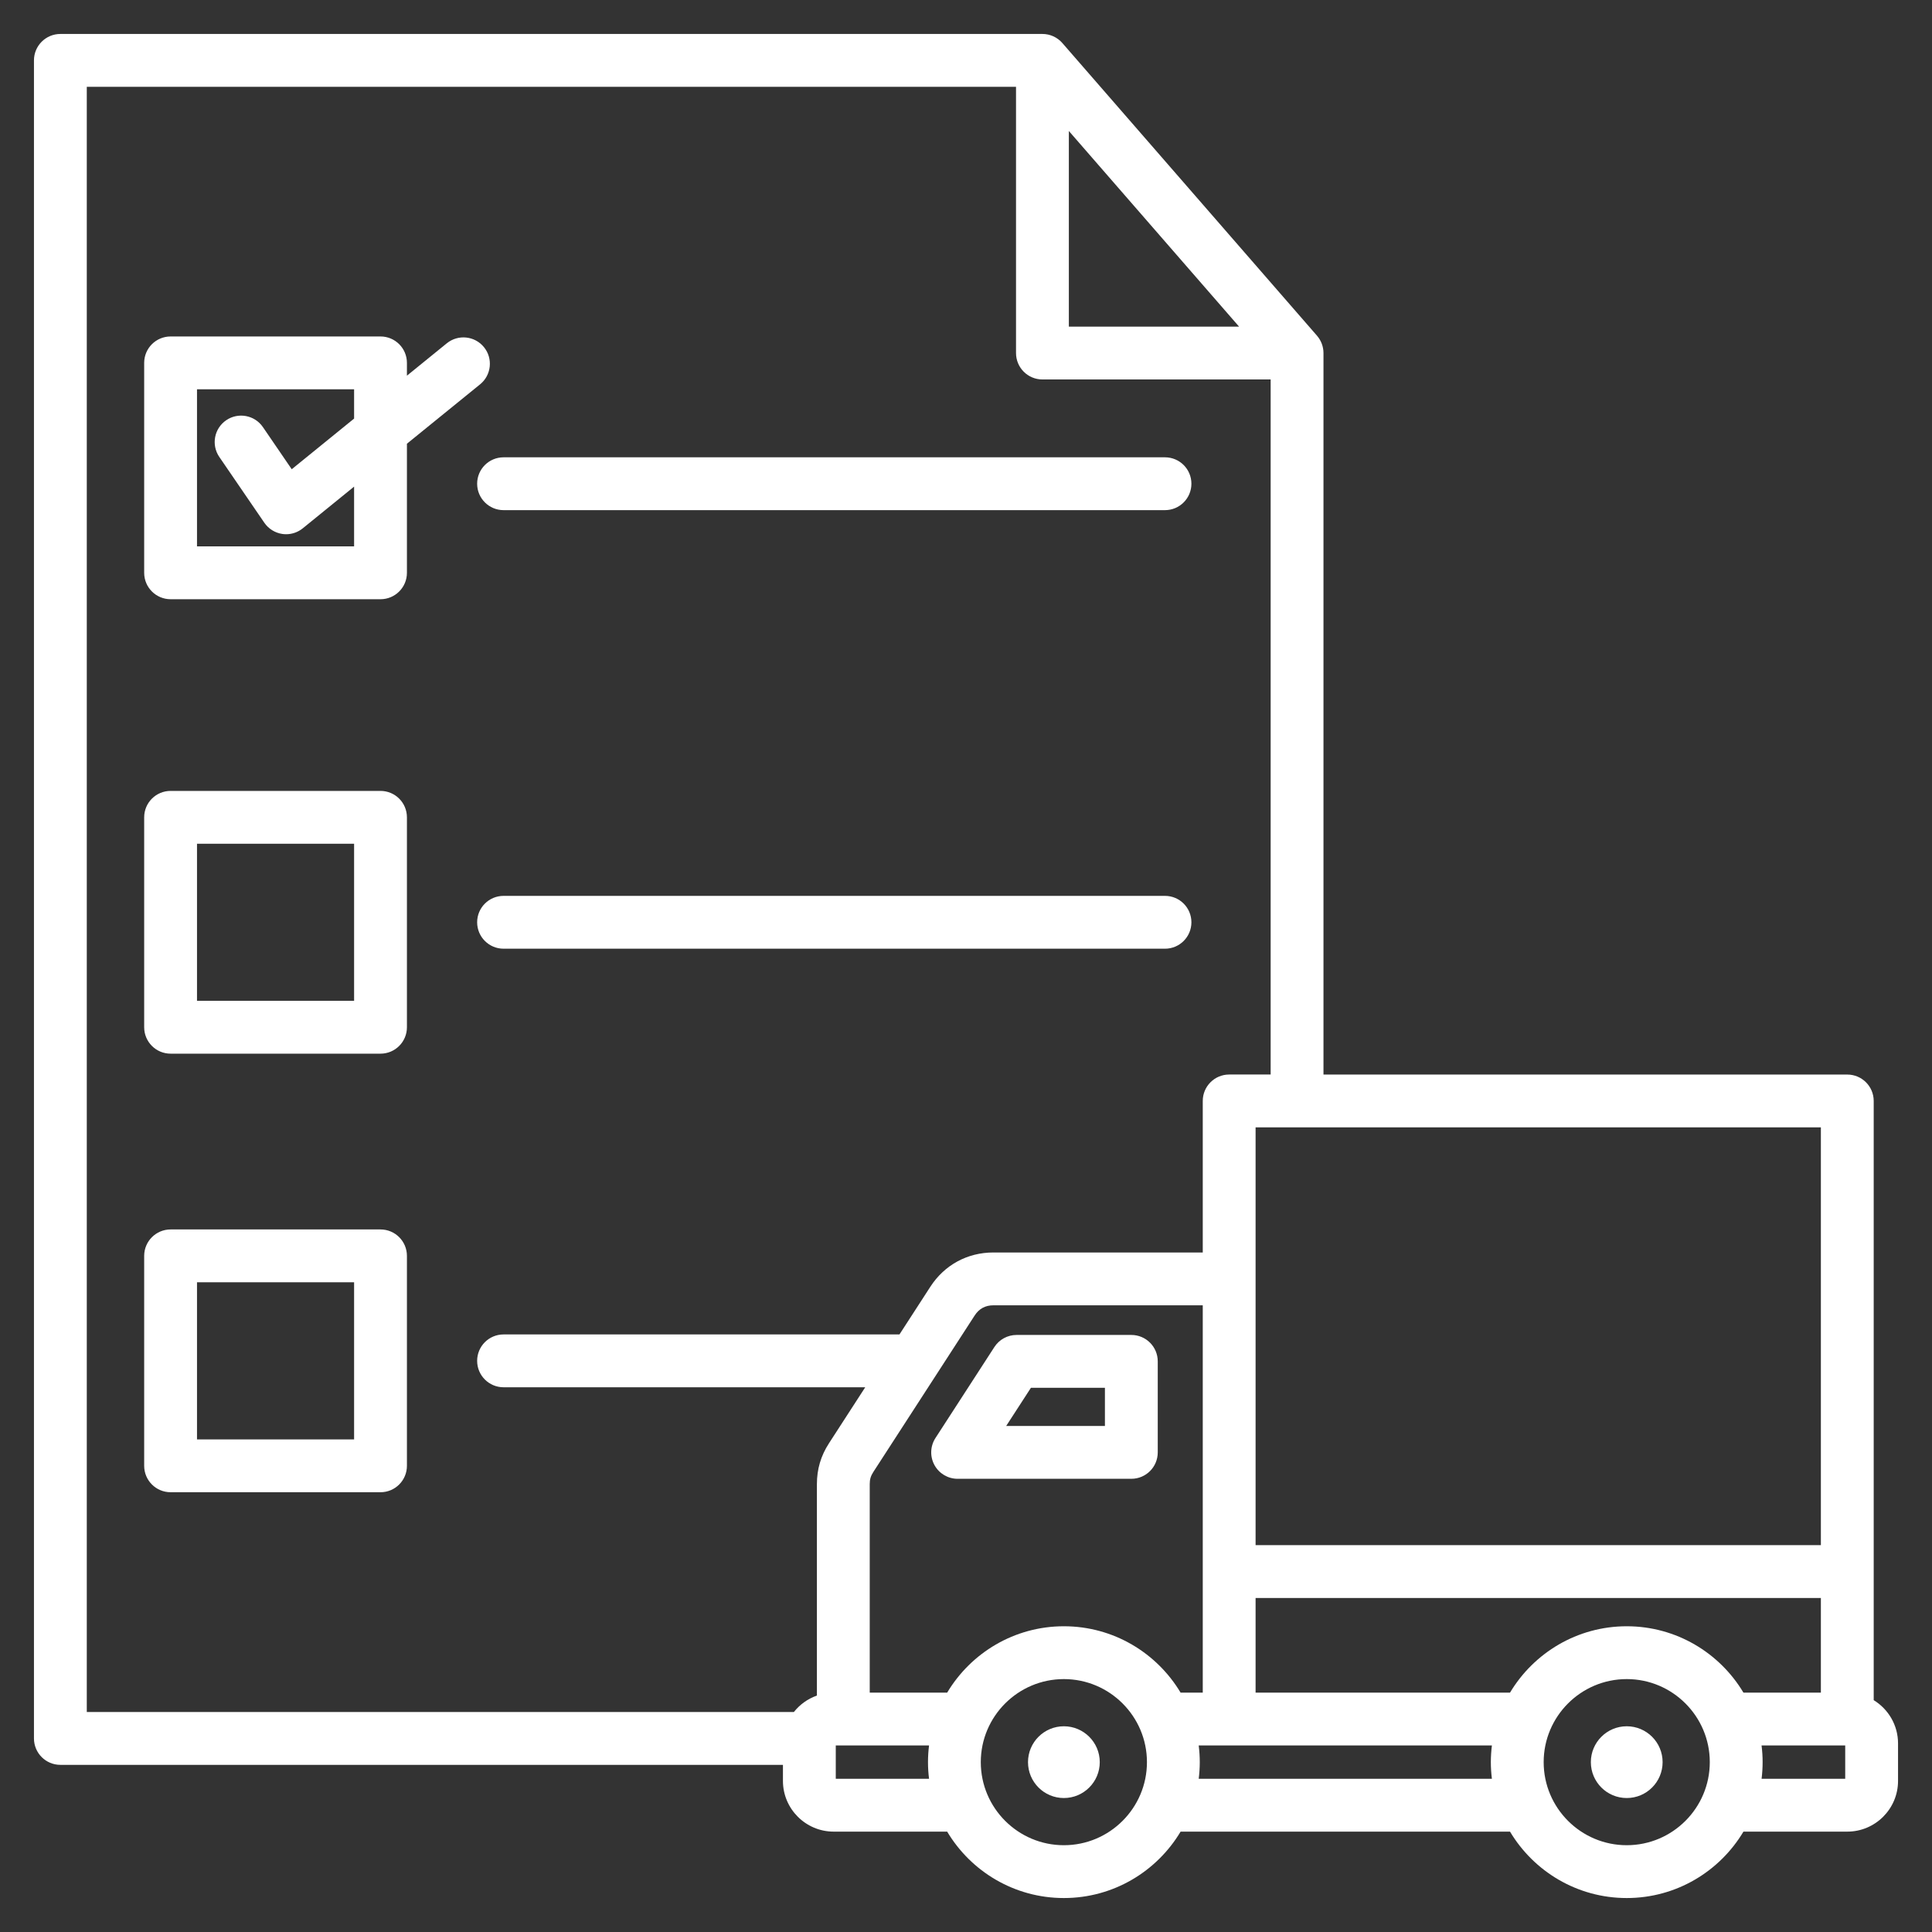 <?xml version="1.0" encoding="UTF-8"?> <svg xmlns="http://www.w3.org/2000/svg" width="64" height="64" viewBox="0 0 64 64" fill="none"><rect x="0" y="0" width="64" height="64" fill="#333333" stroke="none"/><path fill-rule="evenodd" clip-rule="evenodd" d="M16.681 15.149H38.592C39.075 15.149 39.467 15.54 39.467 16.024C39.467 16.507 39.075 16.899 38.592 16.899H16.681C16.198 16.899 15.806 16.507 15.806 16.024C15.806 15.54 16.198 15.149 16.681 15.149ZM38.592 29.677H16.681C16.198 29.677 15.806 30.068 15.806 30.552C15.806 31.035 16.198 31.427 16.681 31.427H38.592C39.075 31.427 39.467 31.035 39.467 30.552C39.467 30.068 39.075 29.677 38.592 29.677ZM38.352 45.097V48.112C38.352 48.596 37.961 48.987 37.477 48.987H31.722C31.402 48.987 31.107 48.812 30.954 48.53C30.801 48.249 30.814 47.906 30.988 47.637L32.941 44.621C33.102 44.372 33.379 44.222 33.675 44.222H37.477C37.961 44.222 38.352 44.614 38.352 45.097ZM36.602 45.972H34.151L33.331 47.237H36.602V45.972ZM62.875 57.752V58.995C62.875 59.921 62.121 60.675 61.194 60.675H57.754C56.968 61.992 55.529 62.875 53.888 62.875C52.246 62.875 50.808 61.992 50.021 60.675H39.109C38.322 61.992 36.884 62.875 35.242 62.875C33.601 62.875 32.162 61.992 31.376 60.675H27.617C26.69 60.675 25.936 59.921 25.936 58.995V58.463H2C1.517 58.463 1.125 58.071 1.125 57.588V2C1.125 1.517 1.517 1.125 2 1.125H34.532C34.785 1.125 35.026 1.235 35.192 1.426L43.627 11.12C43.765 11.28 43.842 11.484 43.842 11.695V35.596H61.194C61.677 35.596 62.069 35.987 62.069 36.471V56.32C62.551 56.615 62.875 57.146 62.875 57.752ZM60.319 37.345H41.593V51.185H60.319V37.345H60.319ZM35.407 10.82H41.046L35.407 4.339V10.82ZM2.875 56.713H26.298C26.494 56.465 26.757 56.275 27.061 56.168V49.163C27.061 48.669 27.191 48.227 27.46 47.812L28.662 45.955H16.681C16.198 45.955 15.806 45.563 15.806 45.08C15.806 44.596 16.198 44.205 16.681 44.205H29.796L30.819 42.625C31.286 41.903 32.047 41.49 32.906 41.49H39.843V36.47C39.843 35.987 40.235 35.595 40.718 35.595H42.092V12.57H34.532C34.048 12.57 33.657 12.178 33.657 11.695V2.875H2.875V56.713ZM30.776 58.925C30.753 58.744 30.741 58.56 30.741 58.373C30.741 58.186 30.753 58.002 30.776 57.821H27.686V58.925H30.776ZM37.994 58.373C37.994 56.856 36.759 55.622 35.242 55.622C33.725 55.622 32.49 56.856 32.49 58.373C32.49 59.891 33.725 61.125 35.242 61.125C36.759 61.125 37.994 59.891 37.994 58.373ZM39.109 56.071H39.843V43.24H32.906C32.64 43.24 32.432 43.353 32.288 43.576L28.929 48.763C28.844 48.894 28.811 49.007 28.811 49.163V56.071H31.376C32.162 54.755 33.601 53.872 35.242 53.872C36.884 53.872 38.322 54.755 39.109 56.071ZM49.421 58.925C49.399 58.744 49.386 58.56 49.386 58.373C49.386 58.186 49.399 58.002 49.421 57.821H39.709C39.731 58.002 39.744 58.186 39.744 58.373C39.744 58.56 39.731 58.744 39.709 58.925H49.421ZM56.639 58.373C56.639 56.856 55.405 55.622 53.888 55.622C52.37 55.622 51.136 56.856 51.136 58.373C51.136 59.891 52.37 61.125 53.888 61.125C55.405 61.125 56.639 59.891 56.639 58.373ZM57.754 56.071H60.319V52.935H41.593V56.071H50.021C50.808 54.755 52.246 53.872 53.888 53.872C55.529 53.872 56.968 54.755 57.754 56.071ZM61.125 57.821H58.354C58.377 58.002 58.389 58.186 58.389 58.373C58.389 58.56 58.377 58.744 58.355 58.925H61.125V57.821ZM13.48 14.699V18.975C13.48 19.458 13.088 19.85 12.605 19.85H5.651C5.168 19.85 4.776 19.458 4.776 18.975V12.021C4.776 11.537 5.168 11.146 5.651 11.146H12.605C13.088 11.146 13.48 11.537 13.48 12.021V12.445L14.801 11.372C15.176 11.068 15.727 11.125 16.032 11.5C16.337 11.875 16.279 12.426 15.904 12.731L13.48 14.699ZM11.73 16.12L10.03 17.501C9.873 17.628 9.678 17.697 9.478 17.697C9.437 17.697 9.395 17.694 9.352 17.688C9.111 17.652 8.894 17.518 8.756 17.316L7.265 15.137C6.992 14.738 7.094 14.194 7.493 13.921C7.892 13.648 8.437 13.75 8.71 14.149L9.664 15.544L11.73 13.866V12.896H6.526V18.1H11.73V16.12ZM13.48 27.075V34.029C13.48 34.512 13.088 34.904 12.605 34.904H5.651C5.168 34.904 4.776 34.512 4.776 34.029V27.075C4.776 26.591 5.168 26.2 5.651 26.2H12.605C13.088 26.2 13.48 26.591 13.48 27.075ZM11.73 27.95H6.526V33.154H11.73V27.95ZM13.48 41.602V48.557C13.48 49.04 13.088 49.432 12.605 49.432H5.651C5.168 49.432 4.776 49.04 4.776 48.557V41.602C4.776 41.119 5.168 40.727 5.651 40.727H12.605C13.088 40.727 13.48 41.119 13.48 41.602ZM11.73 42.477H6.526V47.682H11.73V42.477ZM35.242 57.185C34.586 57.185 34.054 57.717 34.054 58.373C34.054 59.03 34.586 59.562 35.242 59.562C35.898 59.562 36.431 59.03 36.431 58.373C36.431 57.717 35.898 57.185 35.242 57.185ZM53.888 57.185C53.231 57.185 52.699 57.717 52.699 58.373C52.699 59.03 53.231 59.562 53.888 59.562C54.544 59.562 55.076 59.03 55.076 58.373C55.076 57.717 54.544 57.185 53.888 57.185Z" fill="white"></path></svg> 
